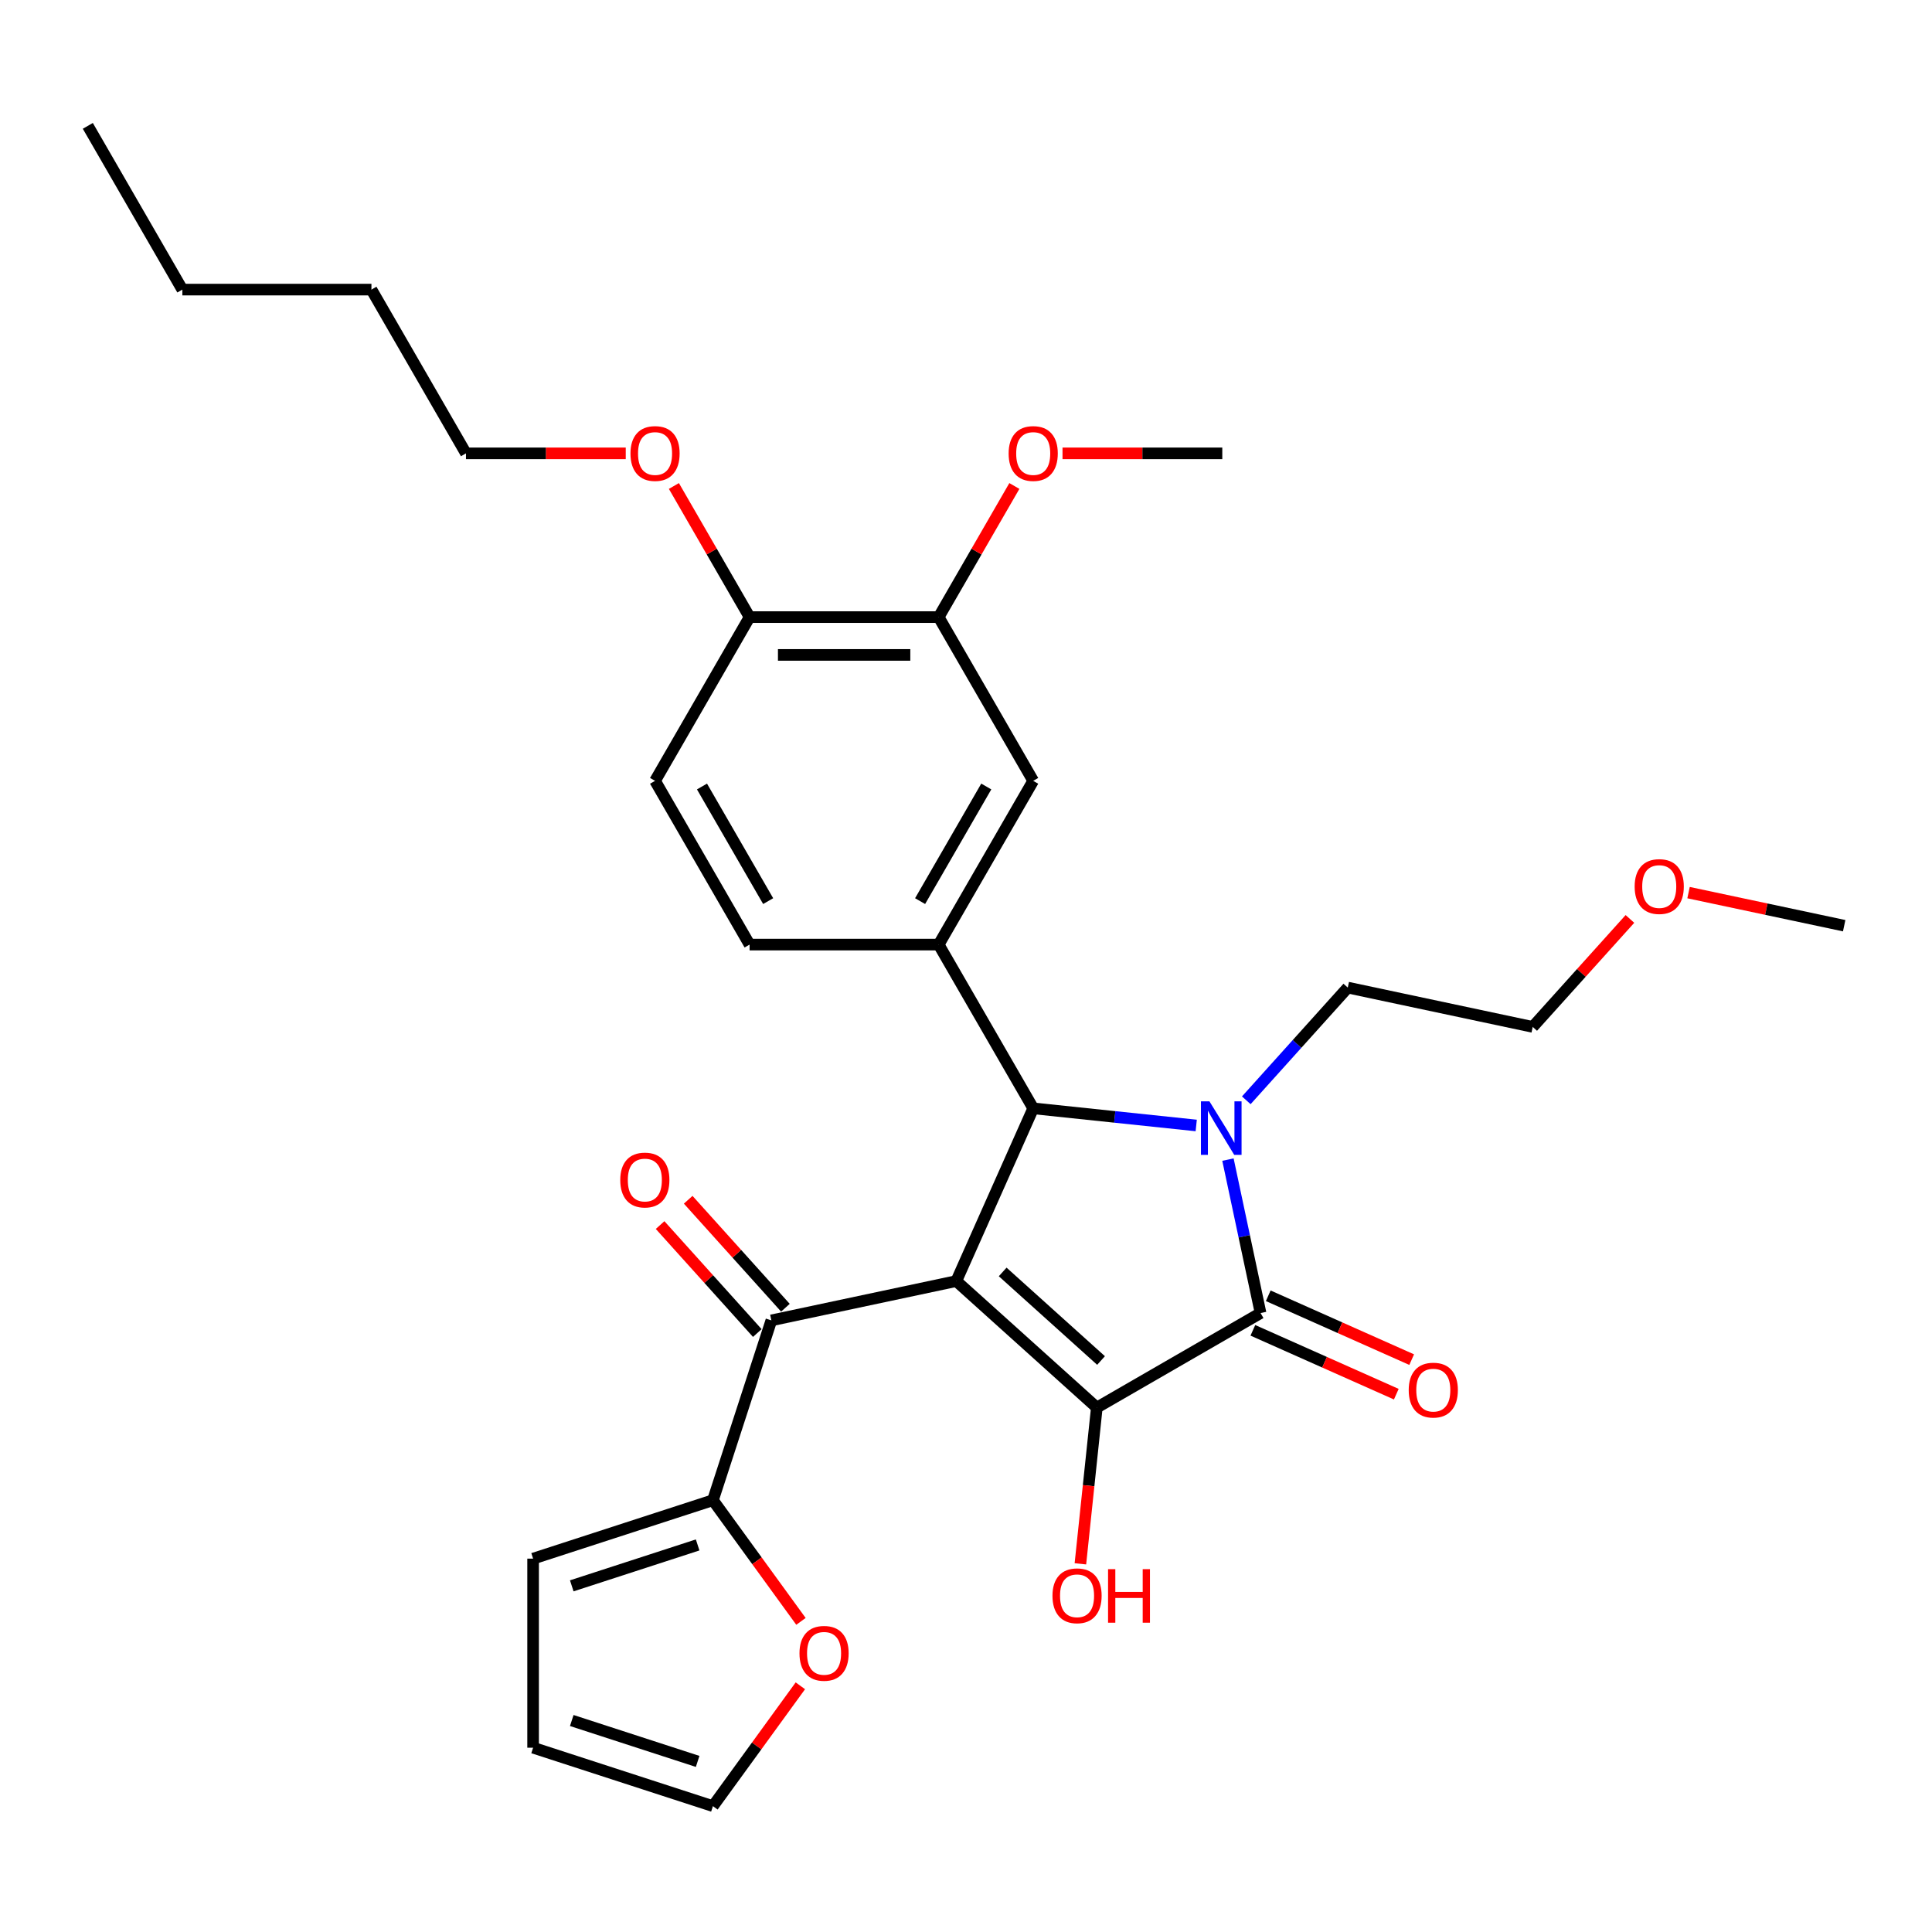 <?xml version='1.0' encoding='iso-8859-1'?>
<svg version='1.1' baseProfile='full'
              xmlns='http://www.w3.org/2000/svg'
                      xmlns:rdkit='http://www.rdkit.org/xml'
                      xmlns:xlink='http://www.w3.org/1999/xlink'
                  xml:space='preserve'
width='1000px' height='1000px' viewBox='0 0 1000 1000'>
<!-- END OF HEADER -->
<rect style='opacity:1.0;fill:#FFFFFF;stroke:none' width='1000' height='1000' x='0' y='0'> </rect>
<path class='bond-1' d='M 494.982,663.08 L 567.711,728.565' style='fill:none;fill-rule:evenodd;stroke:#000000;stroke-width:6px;stroke-linecap:butt;stroke-linejoin:miter;stroke-opacity:1' />
<path class='bond-1' d='M 518.988,658.357 L 569.899,704.197' style='fill:none;fill-rule:evenodd;stroke:#000000;stroke-width:6px;stroke-linecap:butt;stroke-linejoin:miter;stroke-opacity:1' />
<path class='bond-3' d='M 494.982,663.08 L 534.788,573.674' style='fill:none;fill-rule:evenodd;stroke:#000000;stroke-width:6px;stroke-linecap:butt;stroke-linejoin:miter;stroke-opacity:1' />
<path class='bond-4' d='M 494.982,663.08 L 399.254,683.427' style='fill:none;fill-rule:evenodd;stroke:#000000;stroke-width:6px;stroke-linecap:butt;stroke-linejoin:miter;stroke-opacity:1' />
<path class='bond-0' d='M 619.161,582.542 L 576.974,578.108' style='fill:none;fill-rule:evenodd;stroke:#0000FF;stroke-width:6px;stroke-linecap:butt;stroke-linejoin:miter;stroke-opacity:1' />
<path class='bond-0' d='M 576.974,578.108 L 534.788,573.674' style='fill:none;fill-rule:evenodd;stroke:#000000;stroke-width:6px;stroke-linecap:butt;stroke-linejoin:miter;stroke-opacity:1' />
<path class='bond-19' d='M 645.076,569.513 L 671.34,540.344' style='fill:none;fill-rule:evenodd;stroke:#0000FF;stroke-width:6px;stroke-linecap:butt;stroke-linejoin:miter;stroke-opacity:1' />
<path class='bond-19' d='M 671.34,540.344 L 697.604,511.175' style='fill:none;fill-rule:evenodd;stroke:#000000;stroke-width:6px;stroke-linecap:butt;stroke-linejoin:miter;stroke-opacity:1' />
<path class='bond-30' d='M 635.584,600.209 L 644.025,639.92' style='fill:none;fill-rule:evenodd;stroke:#0000FF;stroke-width:6px;stroke-linecap:butt;stroke-linejoin:miter;stroke-opacity:1' />
<path class='bond-30' d='M 644.025,639.92 L 652.466,679.632' style='fill:none;fill-rule:evenodd;stroke:#000000;stroke-width:6px;stroke-linecap:butt;stroke-linejoin:miter;stroke-opacity:1' />
<path class='bond-2' d='M 567.711,728.565 L 652.466,679.632' style='fill:none;fill-rule:evenodd;stroke:#000000;stroke-width:6px;stroke-linecap:butt;stroke-linejoin:miter;stroke-opacity:1' />
<path class='bond-15' d='M 567.711,728.565 L 563.461,769' style='fill:none;fill-rule:evenodd;stroke:#000000;stroke-width:6px;stroke-linecap:butt;stroke-linejoin:miter;stroke-opacity:1' />
<path class='bond-15' d='M 563.461,769 L 559.211,809.435' style='fill:none;fill-rule:evenodd;stroke:#FF0000;stroke-width:6px;stroke-linecap:butt;stroke-linejoin:miter;stroke-opacity:1' />
<path class='bond-9' d='M 648.485,688.573 L 685.603,705.099' style='fill:none;fill-rule:evenodd;stroke:#000000;stroke-width:6px;stroke-linecap:butt;stroke-linejoin:miter;stroke-opacity:1' />
<path class='bond-9' d='M 685.603,705.099 L 722.722,721.625' style='fill:none;fill-rule:evenodd;stroke:#FF0000;stroke-width:6px;stroke-linecap:butt;stroke-linejoin:miter;stroke-opacity:1' />
<path class='bond-9' d='M 656.446,670.692 L 693.565,687.218' style='fill:none;fill-rule:evenodd;stroke:#000000;stroke-width:6px;stroke-linecap:butt;stroke-linejoin:miter;stroke-opacity:1' />
<path class='bond-9' d='M 693.565,687.218 L 730.683,703.744' style='fill:none;fill-rule:evenodd;stroke:#FF0000;stroke-width:6px;stroke-linecap:butt;stroke-linejoin:miter;stroke-opacity:1' />
<path class='bond-5' d='M 534.788,573.674 L 485.854,488.919' style='fill:none;fill-rule:evenodd;stroke:#000000;stroke-width:6px;stroke-linecap:butt;stroke-linejoin:miter;stroke-opacity:1' />
<path class='bond-6' d='M 399.254,683.427 L 369.011,776.504' style='fill:none;fill-rule:evenodd;stroke:#000000;stroke-width:6px;stroke-linecap:butt;stroke-linejoin:miter;stroke-opacity:1' />
<path class='bond-12' d='M 406.527,676.879 L 381.369,648.938' style='fill:none;fill-rule:evenodd;stroke:#000000;stroke-width:6px;stroke-linecap:butt;stroke-linejoin:miter;stroke-opacity:1' />
<path class='bond-12' d='M 381.369,648.938 L 356.21,620.997' style='fill:none;fill-rule:evenodd;stroke:#FF0000;stroke-width:6px;stroke-linecap:butt;stroke-linejoin:miter;stroke-opacity:1' />
<path class='bond-12' d='M 391.981,689.976 L 366.823,662.035' style='fill:none;fill-rule:evenodd;stroke:#000000;stroke-width:6px;stroke-linecap:butt;stroke-linejoin:miter;stroke-opacity:1' />
<path class='bond-12' d='M 366.823,662.035 L 341.665,634.094' style='fill:none;fill-rule:evenodd;stroke:#FF0000;stroke-width:6px;stroke-linecap:butt;stroke-linejoin:miter;stroke-opacity:1' />
<path class='bond-7' d='M 485.854,488.919 L 534.788,404.164' style='fill:none;fill-rule:evenodd;stroke:#000000;stroke-width:6px;stroke-linecap:butt;stroke-linejoin:miter;stroke-opacity:1' />
<path class='bond-7' d='M 476.243,466.419 L 510.497,407.091' style='fill:none;fill-rule:evenodd;stroke:#000000;stroke-width:6px;stroke-linecap:butt;stroke-linejoin:miter;stroke-opacity:1' />
<path class='bond-11' d='M 485.854,488.919 L 387.988,488.919' style='fill:none;fill-rule:evenodd;stroke:#000000;stroke-width:6px;stroke-linecap:butt;stroke-linejoin:miter;stroke-opacity:1' />
<path class='bond-10' d='M 369.011,776.504 L 391.794,807.862' style='fill:none;fill-rule:evenodd;stroke:#000000;stroke-width:6px;stroke-linecap:butt;stroke-linejoin:miter;stroke-opacity:1' />
<path class='bond-10' d='M 391.794,807.862 L 414.576,839.219' style='fill:none;fill-rule:evenodd;stroke:#FF0000;stroke-width:6px;stroke-linecap:butt;stroke-linejoin:miter;stroke-opacity:1' />
<path class='bond-14' d='M 369.011,776.504 L 275.935,806.747' style='fill:none;fill-rule:evenodd;stroke:#000000;stroke-width:6px;stroke-linecap:butt;stroke-linejoin:miter;stroke-opacity:1' />
<path class='bond-14' d='M 361.098,799.656 L 295.945,820.826' style='fill:none;fill-rule:evenodd;stroke:#000000;stroke-width:6px;stroke-linecap:butt;stroke-linejoin:miter;stroke-opacity:1' />
<path class='bond-8' d='M 534.788,404.164 L 485.854,319.409' style='fill:none;fill-rule:evenodd;stroke:#000000;stroke-width:6px;stroke-linecap:butt;stroke-linejoin:miter;stroke-opacity:1' />
<path class='bond-20' d='M 485.854,319.409 L 505.445,285.478' style='fill:none;fill-rule:evenodd;stroke:#000000;stroke-width:6px;stroke-linecap:butt;stroke-linejoin:miter;stroke-opacity:1' />
<path class='bond-20' d='M 505.445,285.478 L 525.035,251.546' style='fill:none;fill-rule:evenodd;stroke:#FF0000;stroke-width:6px;stroke-linecap:butt;stroke-linejoin:miter;stroke-opacity:1' />
<path class='bond-32' d='M 485.854,319.409 L 387.988,319.409' style='fill:none;fill-rule:evenodd;stroke:#000000;stroke-width:6px;stroke-linecap:butt;stroke-linejoin:miter;stroke-opacity:1' />
<path class='bond-32' d='M 471.174,338.983 L 402.668,338.983' style='fill:none;fill-rule:evenodd;stroke:#000000;stroke-width:6px;stroke-linecap:butt;stroke-linejoin:miter;stroke-opacity:1' />
<path class='bond-16' d='M 414.263,872.572 L 391.637,903.714' style='fill:none;fill-rule:evenodd;stroke:#FF0000;stroke-width:6px;stroke-linecap:butt;stroke-linejoin:miter;stroke-opacity:1' />
<path class='bond-16' d='M 391.637,903.714 L 369.011,934.856' style='fill:none;fill-rule:evenodd;stroke:#000000;stroke-width:6px;stroke-linecap:butt;stroke-linejoin:miter;stroke-opacity:1' />
<path class='bond-18' d='M 387.988,488.919 L 339.054,404.164' style='fill:none;fill-rule:evenodd;stroke:#000000;stroke-width:6px;stroke-linecap:butt;stroke-linejoin:miter;stroke-opacity:1' />
<path class='bond-18' d='M 397.599,466.419 L 363.345,407.091' style='fill:none;fill-rule:evenodd;stroke:#000000;stroke-width:6px;stroke-linecap:butt;stroke-linejoin:miter;stroke-opacity:1' />
<path class='bond-13' d='M 387.988,319.409 L 339.054,404.164' style='fill:none;fill-rule:evenodd;stroke:#000000;stroke-width:6px;stroke-linecap:butt;stroke-linejoin:miter;stroke-opacity:1' />
<path class='bond-21' d='M 387.988,319.409 L 368.397,285.478' style='fill:none;fill-rule:evenodd;stroke:#000000;stroke-width:6px;stroke-linecap:butt;stroke-linejoin:miter;stroke-opacity:1' />
<path class='bond-21' d='M 368.397,285.478 L 348.807,251.546' style='fill:none;fill-rule:evenodd;stroke:#FF0000;stroke-width:6px;stroke-linecap:butt;stroke-linejoin:miter;stroke-opacity:1' />
<path class='bond-17' d='M 275.935,806.747 L 275.935,904.613' style='fill:none;fill-rule:evenodd;stroke:#000000;stroke-width:6px;stroke-linecap:butt;stroke-linejoin:miter;stroke-opacity:1' />
<path class='bond-31' d='M 369.011,934.856 L 275.935,904.613' style='fill:none;fill-rule:evenodd;stroke:#000000;stroke-width:6px;stroke-linecap:butt;stroke-linejoin:miter;stroke-opacity:1' />
<path class='bond-31' d='M 361.098,911.704 L 295.945,890.534' style='fill:none;fill-rule:evenodd;stroke:#000000;stroke-width:6px;stroke-linecap:butt;stroke-linejoin:miter;stroke-opacity:1' />
<path class='bond-23' d='M 697.604,511.175 L 793.332,531.523' style='fill:none;fill-rule:evenodd;stroke:#000000;stroke-width:6px;stroke-linecap:butt;stroke-linejoin:miter;stroke-opacity:1' />
<path class='bond-25' d='M 549.957,234.654 L 591.306,234.654' style='fill:none;fill-rule:evenodd;stroke:#FF0000;stroke-width:6px;stroke-linecap:butt;stroke-linejoin:miter;stroke-opacity:1' />
<path class='bond-25' d='M 591.306,234.654 L 632.654,234.654' style='fill:none;fill-rule:evenodd;stroke:#000000;stroke-width:6px;stroke-linecap:butt;stroke-linejoin:miter;stroke-opacity:1' />
<path class='bond-24' d='M 323.885,234.654 L 282.536,234.654' style='fill:none;fill-rule:evenodd;stroke:#FF0000;stroke-width:6px;stroke-linecap:butt;stroke-linejoin:miter;stroke-opacity:1' />
<path class='bond-24' d='M 282.536,234.654 L 241.188,234.654' style='fill:none;fill-rule:evenodd;stroke:#000000;stroke-width:6px;stroke-linecap:butt;stroke-linejoin:miter;stroke-opacity:1' />
<path class='bond-22' d='M 843.648,475.641 L 818.49,503.582' style='fill:none;fill-rule:evenodd;stroke:#FF0000;stroke-width:6px;stroke-linecap:butt;stroke-linejoin:miter;stroke-opacity:1' />
<path class='bond-22' d='M 818.49,503.582 L 793.332,531.523' style='fill:none;fill-rule:evenodd;stroke:#000000;stroke-width:6px;stroke-linecap:butt;stroke-linejoin:miter;stroke-opacity:1' />
<path class='bond-26' d='M 873.987,462.018 L 914.266,470.58' style='fill:none;fill-rule:evenodd;stroke:#FF0000;stroke-width:6px;stroke-linecap:butt;stroke-linejoin:miter;stroke-opacity:1' />
<path class='bond-26' d='M 914.266,470.58 L 954.545,479.141' style='fill:none;fill-rule:evenodd;stroke:#000000;stroke-width:6px;stroke-linecap:butt;stroke-linejoin:miter;stroke-opacity:1' />
<path class='bond-27' d='M 241.188,234.654 L 192.255,149.899' style='fill:none;fill-rule:evenodd;stroke:#000000;stroke-width:6px;stroke-linecap:butt;stroke-linejoin:miter;stroke-opacity:1' />
<path class='bond-28' d='M 192.255,149.899 L 94.388,149.899' style='fill:none;fill-rule:evenodd;stroke:#000000;stroke-width:6px;stroke-linecap:butt;stroke-linejoin:miter;stroke-opacity:1' />
<path class='bond-29' d='M 94.388,149.899 L 45.455,65.144' style='fill:none;fill-rule:evenodd;stroke:#000000;stroke-width:6px;stroke-linecap:butt;stroke-linejoin:miter;stroke-opacity:1' />
<path  class='atom-1' d='M 625.992 570.046
L 635.074 584.726
Q 635.974 586.175, 637.423 588.797
Q 638.871 591.42, 638.949 591.577
L 638.949 570.046
L 642.629 570.046
L 642.629 597.762
L 638.832 597.762
L 629.084 581.712
Q 627.949 579.833, 626.736 577.68
Q 625.561 575.527, 625.209 574.861
L 625.209 597.762
L 621.607 597.762
L 621.607 570.046
L 625.992 570.046
' fill='#0000FF'/>
<path  class='atom-10' d='M 729.149 719.516
Q 729.149 712.861, 732.437 709.142
Q 735.725 705.424, 741.872 705.424
Q 748.018 705.424, 751.306 709.142
Q 754.594 712.861, 754.594 719.516
Q 754.594 726.25, 751.267 730.086
Q 747.939 733.883, 741.872 733.883
Q 735.765 733.883, 732.437 730.086
Q 729.149 726.289, 729.149 719.516
M 741.872 730.751
Q 746.099 730.751, 748.37 727.933
Q 750.68 725.075, 750.68 719.516
Q 750.68 714.075, 748.37 711.335
Q 746.099 708.555, 741.872 708.555
Q 737.644 708.555, 735.334 711.296
Q 733.064 714.036, 733.064 719.516
Q 733.064 725.114, 735.334 727.933
Q 737.644 730.751, 741.872 730.751
' fill='#FF0000'/>
<path  class='atom-11' d='M 413.813 855.758
Q 413.813 849.103, 417.102 845.384
Q 420.39 841.665, 426.536 841.665
Q 432.682 841.665, 435.97 845.384
Q 439.259 849.103, 439.259 855.758
Q 439.259 862.491, 435.931 866.328
Q 432.604 870.125, 426.536 870.125
Q 420.429 870.125, 417.102 866.328
Q 413.813 862.531, 413.813 855.758
M 426.536 866.993
Q 430.764 866.993, 433.034 864.175
Q 435.344 861.317, 435.344 855.758
Q 435.344 850.317, 433.034 847.577
Q 430.764 844.797, 426.536 844.797
Q 422.308 844.797, 419.998 847.537
Q 417.728 850.278, 417.728 855.758
Q 417.728 861.356, 419.998 864.175
Q 422.308 866.993, 426.536 866.993
' fill='#FF0000'/>
<path  class='atom-13' d='M 321.046 610.777
Q 321.046 604.122, 324.334 600.403
Q 327.622 596.684, 333.768 596.684
Q 339.914 596.684, 343.203 600.403
Q 346.491 604.122, 346.491 610.777
Q 346.491 617.51, 343.163 621.346
Q 339.836 625.144, 333.768 625.144
Q 327.661 625.144, 324.334 621.346
Q 321.046 617.549, 321.046 610.777
M 333.768 622.012
Q 337.996 622.012, 340.267 619.193
Q 342.576 616.336, 342.576 610.777
Q 342.576 605.335, 340.267 602.595
Q 337.996 599.816, 333.768 599.816
Q 329.54 599.816, 327.231 602.556
Q 324.96 605.296, 324.96 610.777
Q 324.96 616.375, 327.231 619.193
Q 329.54 622.012, 333.768 622.012
' fill='#FF0000'/>
<path  class='atom-16' d='M 544.758 825.974
Q 544.758 819.319, 548.047 815.6
Q 551.335 811.881, 557.481 811.881
Q 563.627 811.881, 566.915 815.6
Q 570.204 819.319, 570.204 825.974
Q 570.204 832.707, 566.876 836.544
Q 563.549 840.341, 557.481 840.341
Q 551.374 840.341, 548.047 836.544
Q 544.758 832.747, 544.758 825.974
M 557.481 837.209
Q 561.709 837.209, 563.979 834.391
Q 566.289 831.533, 566.289 825.974
Q 566.289 820.533, 563.979 817.793
Q 561.709 815.013, 557.481 815.013
Q 553.253 815.013, 550.944 817.753
Q 548.673 820.494, 548.673 825.974
Q 548.673 831.572, 550.944 834.391
Q 553.253 837.209, 557.481 837.209
' fill='#FF0000'/>
<path  class='atom-16' d='M 573.531 812.195
L 577.289 812.195
L 577.289 823.978
L 591.46 823.978
L 591.46 812.195
L 595.218 812.195
L 595.218 839.91
L 591.46 839.91
L 591.46 827.11
L 577.289 827.11
L 577.289 839.91
L 573.531 839.91
L 573.531 812.195
' fill='#FF0000'/>
<path  class='atom-21' d='M 522.065 234.733
Q 522.065 228.078, 525.353 224.359
Q 528.642 220.64, 534.788 220.64
Q 540.934 220.64, 544.222 224.359
Q 547.51 228.078, 547.51 234.733
Q 547.51 241.466, 544.183 245.302
Q 540.855 249.099, 534.788 249.099
Q 528.681 249.099, 525.353 245.302
Q 522.065 241.505, 522.065 234.733
M 534.788 245.968
Q 539.016 245.968, 541.286 243.149
Q 543.596 240.291, 543.596 234.733
Q 543.596 229.291, 541.286 226.551
Q 539.016 223.771, 534.788 223.771
Q 530.56 223.771, 528.25 226.512
Q 525.98 229.252, 525.98 234.733
Q 525.98 240.331, 528.25 243.149
Q 530.56 245.968, 534.788 245.968
' fill='#FF0000'/>
<path  class='atom-22' d='M 326.332 234.733
Q 326.332 228.078, 329.62 224.359
Q 332.908 220.64, 339.054 220.64
Q 345.2 220.64, 348.489 224.359
Q 351.777 228.078, 351.777 234.733
Q 351.777 241.466, 348.45 245.302
Q 345.122 249.099, 339.054 249.099
Q 332.948 249.099, 329.62 245.302
Q 326.332 241.505, 326.332 234.733
M 339.054 245.968
Q 343.282 245.968, 345.553 243.149
Q 347.862 240.291, 347.862 234.733
Q 347.862 229.291, 345.553 226.551
Q 343.282 223.771, 339.054 223.771
Q 334.827 223.771, 332.517 226.512
Q 330.246 229.252, 330.246 234.733
Q 330.246 240.331, 332.517 243.149
Q 334.827 245.968, 339.054 245.968
' fill='#FF0000'/>
<path  class='atom-23' d='M 846.095 458.872
Q 846.095 452.217, 849.383 448.498
Q 852.671 444.779, 858.817 444.779
Q 864.963 444.779, 868.252 448.498
Q 871.54 452.217, 871.54 458.872
Q 871.54 465.605, 868.213 469.441
Q 864.885 473.239, 858.817 473.239
Q 852.711 473.239, 849.383 469.441
Q 846.095 465.644, 846.095 458.872
M 858.817 470.107
Q 863.045 470.107, 865.316 467.288
Q 867.625 464.431, 867.625 458.872
Q 867.625 453.43, 865.316 450.69
Q 863.045 447.911, 858.817 447.911
Q 854.59 447.911, 852.28 450.651
Q 850.009 453.391, 850.009 458.872
Q 850.009 464.47, 852.28 467.288
Q 854.59 470.107, 858.817 470.107
' fill='#FF0000'/>
</svg>

